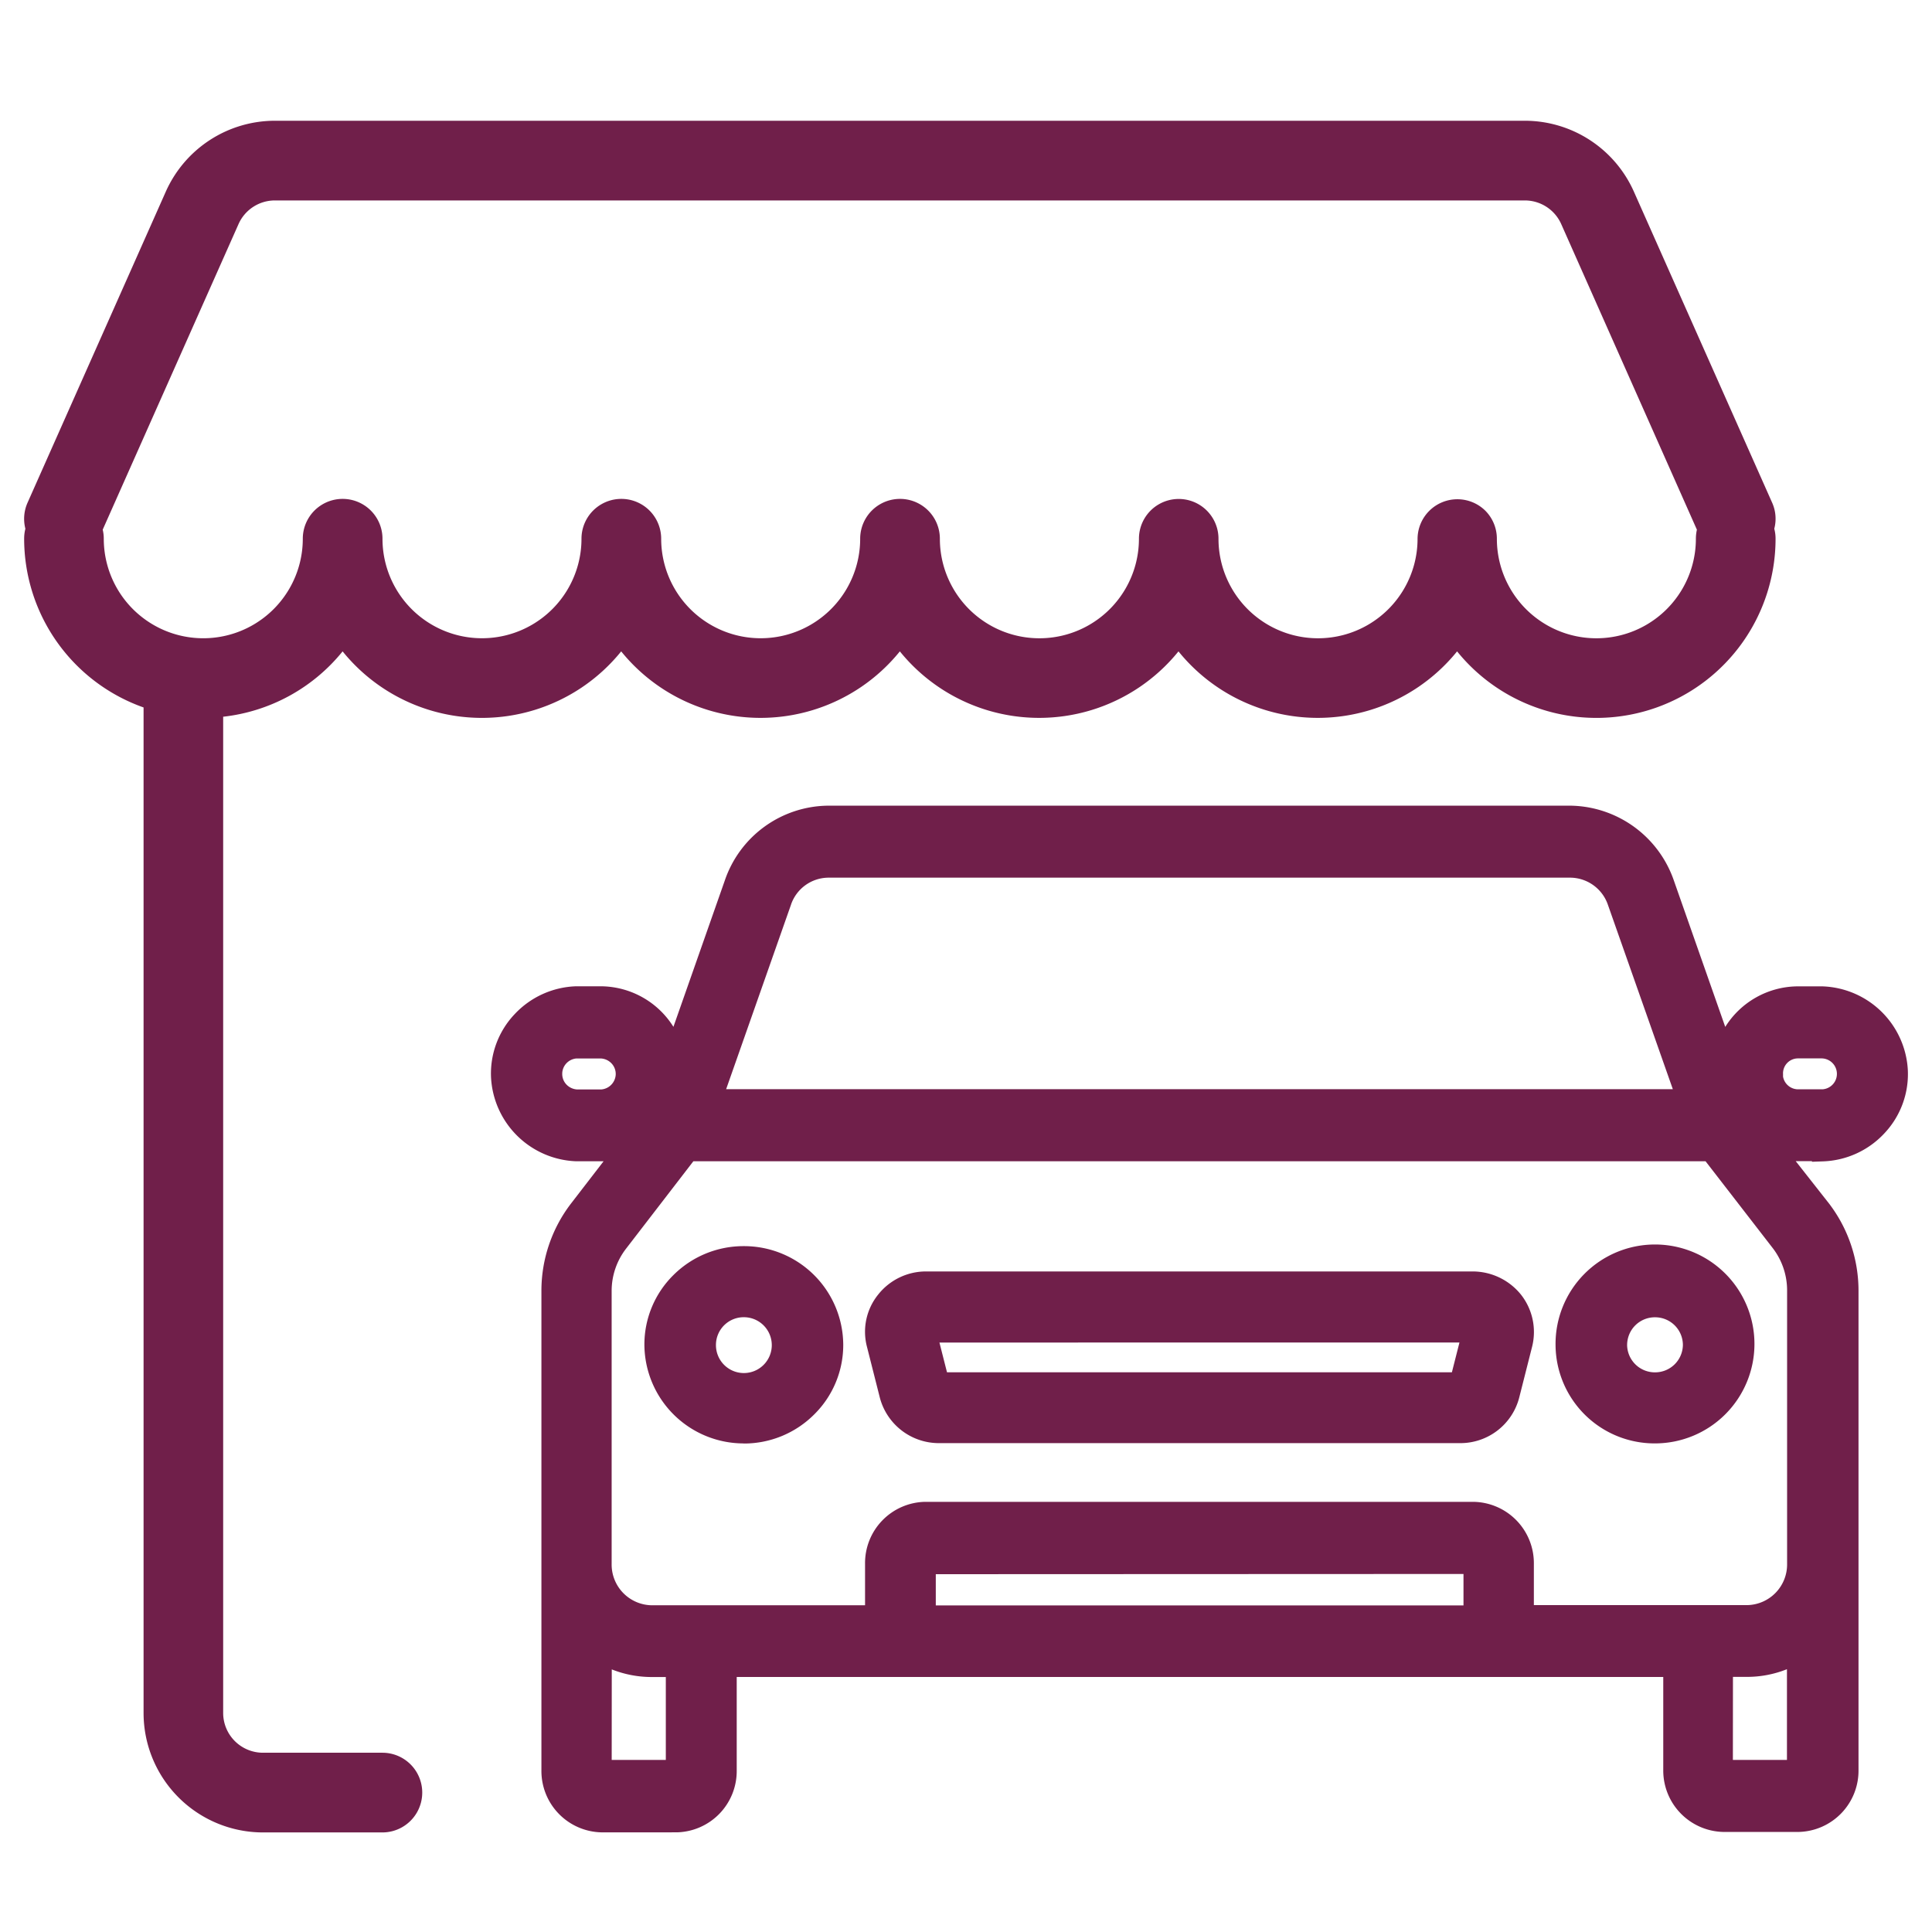 <svg xmlns="http://www.w3.org/2000/svg" width="80" height="80" viewBox="0 0 80 80"><defs><style>.a{fill:none;}.b{fill:#701f4a;stroke:rgba(0,0,0,0);stroke-miterlimit:10;}</style></defs><g transform="translate(-981 -2561)"><rect class="a" width="80" height="80" transform="translate(981 2561)"/><g transform="translate(-259.363 2348.498)"><path class="b" d="M9.888,70.877A4.947,4.947,0,0,1,4.945,65.93V24.294A7.414,7.414,0,0,1,0,17.308a1.69,1.69,0,0,1,.051-.415,1.641,1.641,0,0,1,.091-1.08L5.865,2.936A4.948,4.948,0,0,1,10.384,0H62.139a4.945,4.945,0,0,1,4.517,2.936L72.38,15.814a1.627,1.627,0,0,1,.089,1.08,1.587,1.587,0,0,1,.053.415,7.418,7.418,0,0,1-13.187,4.663,7.419,7.419,0,0,1-11.537,0,7.419,7.419,0,0,1-11.537,0,7.421,7.421,0,0,1-11.539,0,7.416,7.416,0,0,1-11.535,0,7.413,7.413,0,0,1-4.946,2.706V65.93a1.648,1.648,0,0,0,1.647,1.647h4.946a1.65,1.65,0,0,1,0,3.3ZM60.5,16.143a1.643,1.643,0,0,1,.482,1.166,4.12,4.12,0,1,0,8.241,0,1.731,1.731,0,0,1,.042-.376L63.646,4.277A1.649,1.649,0,0,0,62.139,3.3H10.384a1.647,1.647,0,0,0-1.507.979L3.253,16.932a1.606,1.606,0,0,1,.044.376,4.12,4.12,0,1,0,8.241,0,1.648,1.648,0,0,1,3.3,0,4.12,4.12,0,1,0,8.24,0,1.648,1.648,0,0,1,3.3,0,4.12,4.12,0,1,0,8.24,0,1.648,1.648,0,1,1,3.3,0,4.121,4.121,0,0,0,8.243,0,1.647,1.647,0,1,1,3.294,0,4.121,4.121,0,0,0,8.243,0A1.649,1.649,0,0,1,60.5,16.143ZM23.913,70.874A2.542,2.542,0,0,1,21.419,68.3V48.448a5.936,5.936,0,0,1,1.216-3.6l1.358-1.762-.087,0h-1.04A3.665,3.665,0,0,1,19.332,39.6,3.575,3.575,0,0,1,20.305,37a3.647,3.647,0,0,1,2.543-1.16H23.9a3.569,3.569,0,0,1,2.985,1.679l2.127-6.058a4.566,4.566,0,0,1,4.275-3.1H64.033a4.6,4.6,0,0,1,4.281,3.108l2.125,6.053a3.563,3.563,0,0,1,2.979-1.679h1.045A3.664,3.664,0,0,1,78,39.326a3.574,3.574,0,0,1-.974,2.605,3.641,3.641,0,0,1-2.541,1.159l-.456.016,0-.026h-.673l1.383,1.759a5.948,5.948,0,0,1,1.218,3.6V68.291a2.538,2.538,0,0,1-2.483,2.566l-3.108,0a2.544,2.544,0,0,1-2.494-2.576v-3.84H29.506v3.867a2.538,2.538,0,0,1-2.483,2.565Zm46.842-3,2.239,0V64.118a4.45,4.45,0,0,1-1.636.318h-.6Zm-46.426,0h2.241V64.442h-.6a4.488,4.488,0,0,1-1.638-.316Zm13.42-7.69v1.292H59.6V60.175ZM24.927,46.7a2.864,2.864,0,0,0-.6,1.74v11.32a1.687,1.687,0,0,0,1.652,1.711h8.841V59.755A2.536,2.536,0,0,1,37.3,57.188H60.02a2.541,2.541,0,0,1,2.494,2.576v1.7h8.852A1.684,1.684,0,0,0,73,59.764V48.427a2.871,2.871,0,0,0-.591-1.741l-2.785-3.6H27.71Zm-2.645-7.266a.631.631,0,0,0,.162.462.666.666,0,0,0,.451.216h1a.652.652,0,0,0,.6-.606.638.638,0,0,0-.162-.461.654.654,0,0,0-.453-.216H22.868A.642.642,0,0,0,22.281,39.431Zm50.55.021,0,.125a.635.635,0,0,0,.611.526h1.025a.641.641,0,0,0-.027-1.28H73.434A.62.62,0,0,0,72.831,39.452Zm-41.076-7,0,0L29.068,40.1h39.2L65.578,32.46a1.662,1.662,0,0,0-1.547-1.118H33.3A1.65,1.65,0,0,0,31.755,32.455ZM63.412,50.683a4.118,4.118,0,1,1,4.117,4.085A4.1,4.1,0,0,1,63.412,50.683Zm2.963,0a1.15,1.15,0,0,0,1.154,1.143h0a1.15,1.15,0,0,0,1.156-1.14l.491,0h-.491a1.15,1.15,0,0,0-1.156-1.14h0A1.148,1.148,0,0,0,66.376,50.68ZM29.8,54.769a4.111,4.111,0,0,1-4.117-4.088,4.041,4.041,0,0,1,1.209-2.89A4.109,4.109,0,0,1,29.8,46.6h0a4.106,4.106,0,0,1,4.117,4.083,4.043,4.043,0,0,1-1.207,2.89,4.106,4.106,0,0,1-2.91,1.2Zm-1.154-4.085A1.156,1.156,0,1,0,29.8,49.543,1.149,1.149,0,0,0,28.646,50.683Zm30.81,4.073H37.884a2.527,2.527,0,0,1-2.456-1.9l-.529-2.09a2.451,2.451,0,0,1,.462-2.159,2.523,2.523,0,0,1,1.99-.96H59.973a2.572,2.572,0,0,1,2.005.957,2.5,2.5,0,0,1,.462,2.164l-.529,2.088a2.515,2.515,0,0,1-2.448,1.9ZM37.9,50.592l.313,1.231H59.12l.313-1.233Z" transform="translate(1241.363 217.502)"/></g></g></svg>